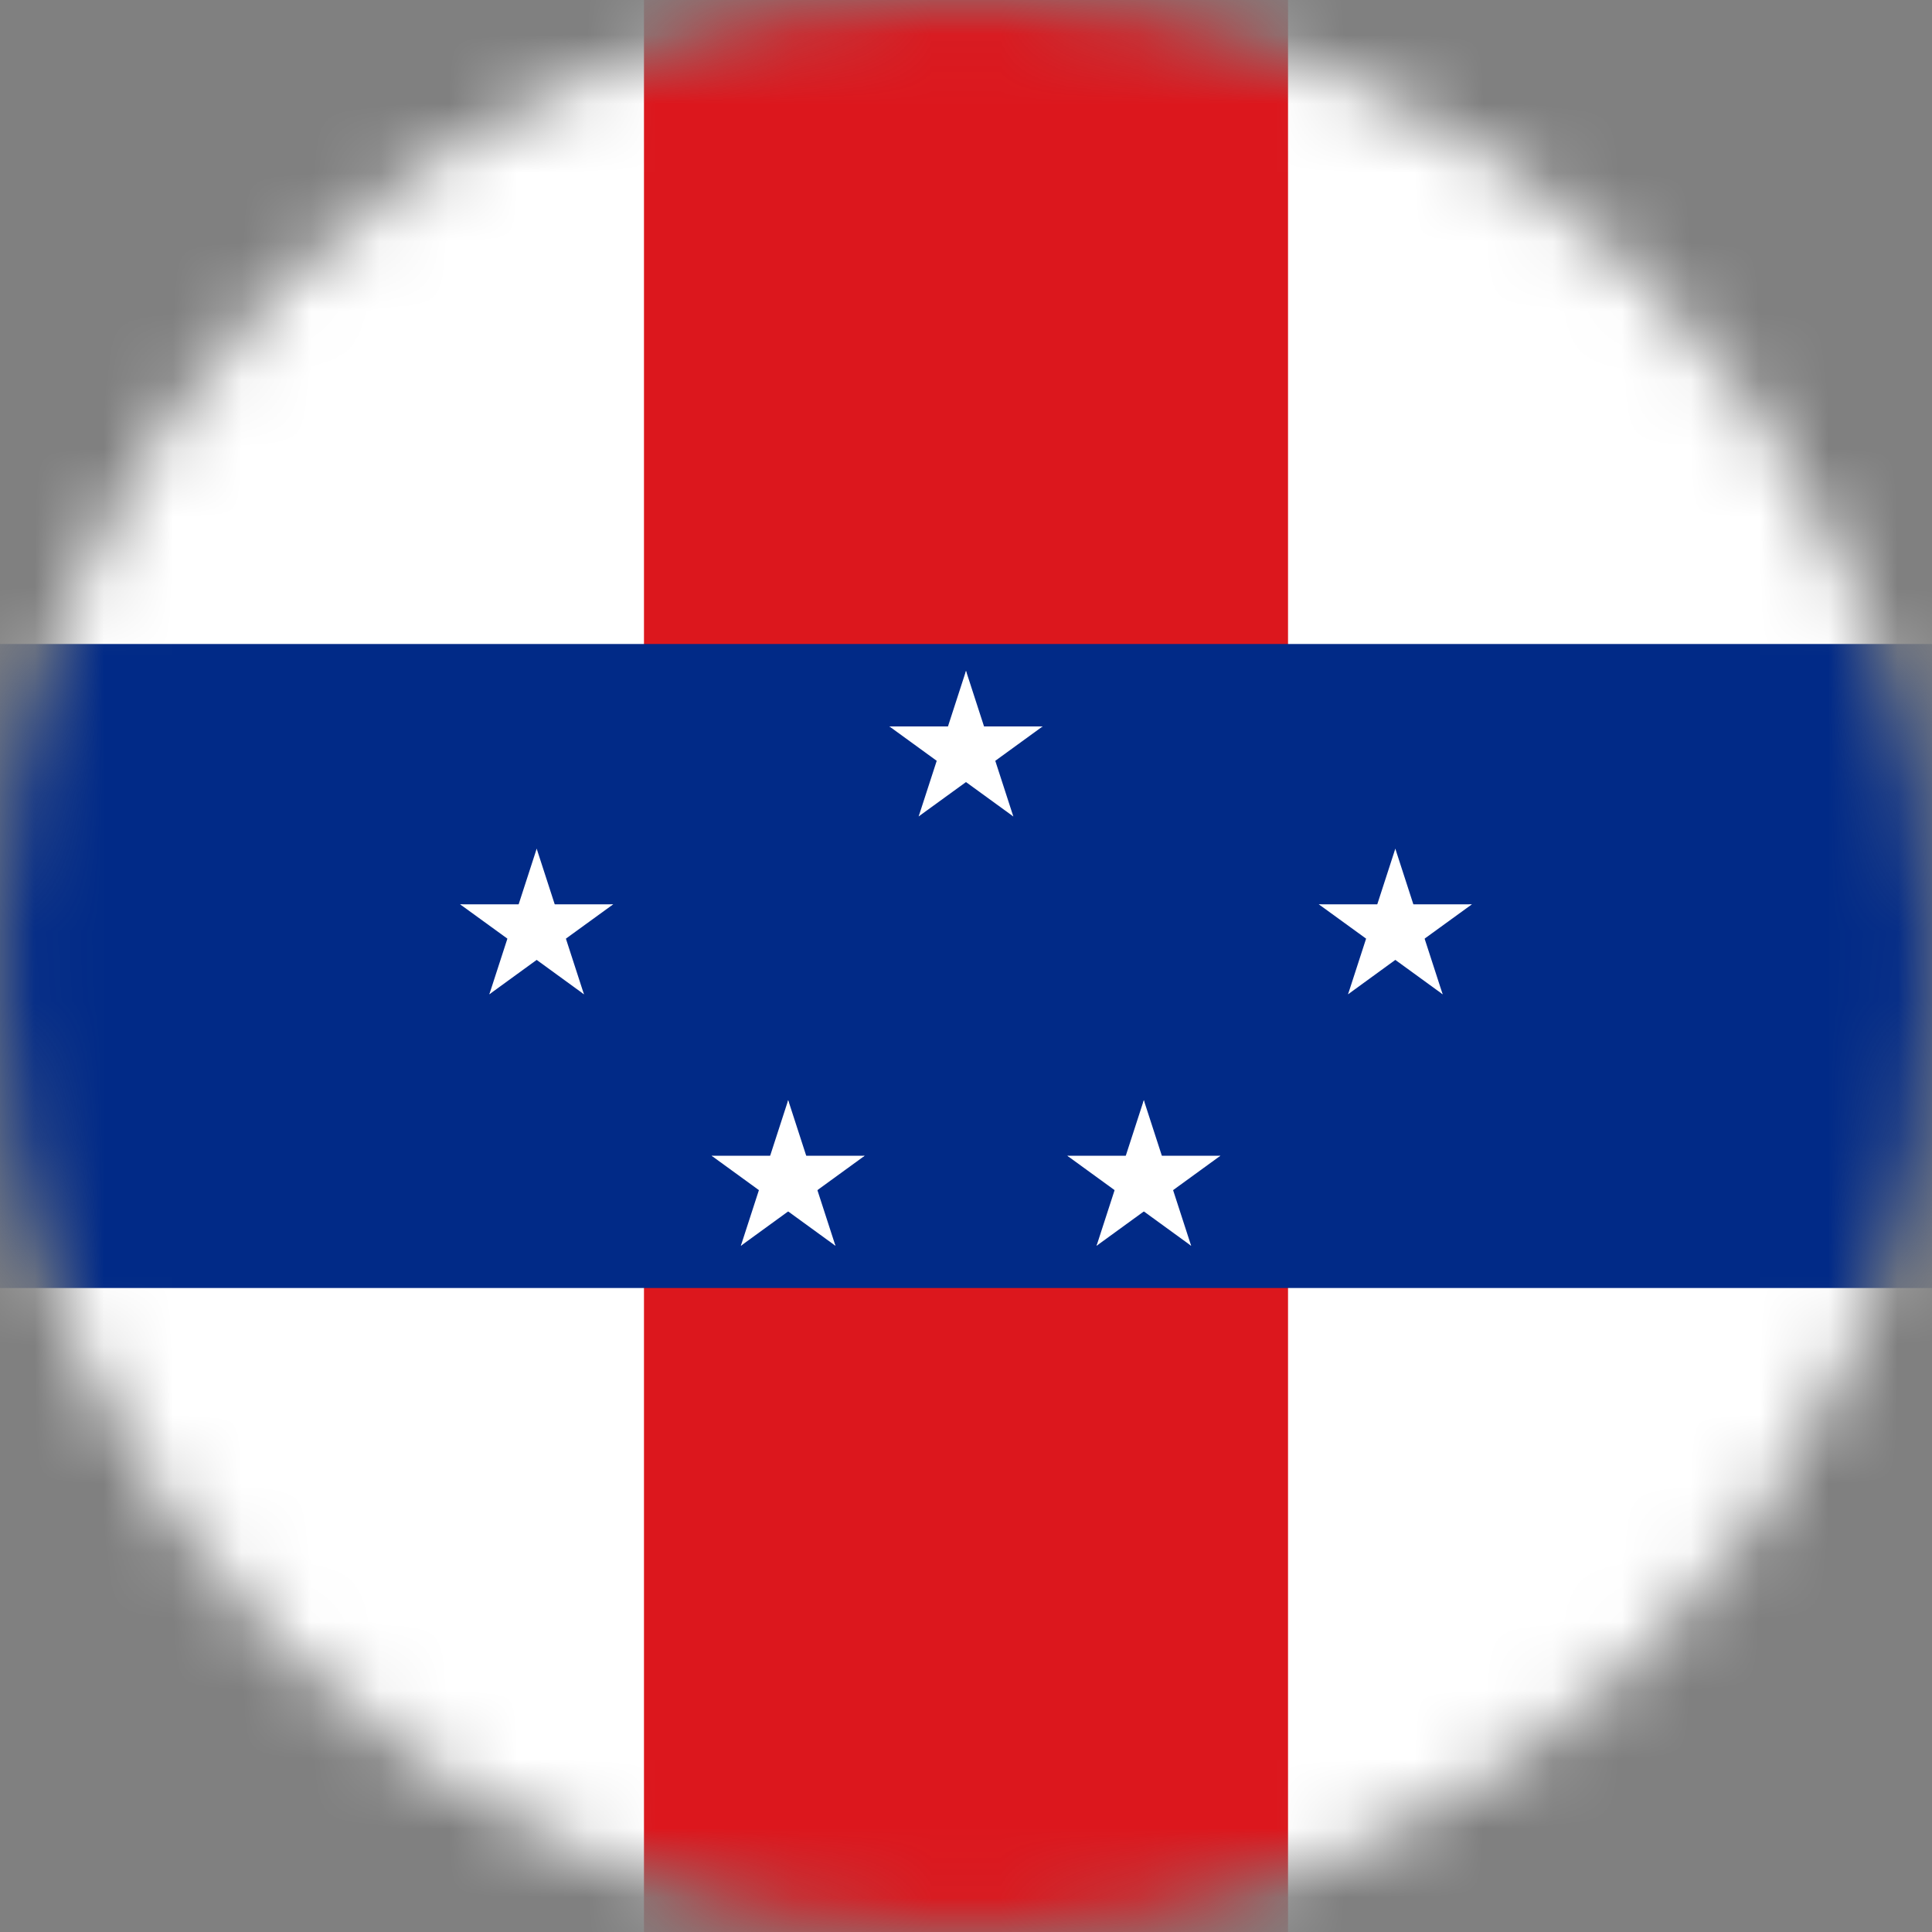 <svg xmlns="http://www.w3.org/2000/svg" width="28" height="28" fill="none"><rect width="100%" height="100%" fill="#808080" stroke="none"/><mask id="a" width="28" height="28" x="0" y="0" maskUnits="userSpaceOnUse" style="mask-type:alpha"><circle cx="14" cy="14" r="14" fill="#D9D9D9"/></mask><g mask="url(#a)"><path fill="#fff" d="M-7 0h42v28H-7V0Z"/><path fill="#DC171D" d="M9.333 0h9.334v28H9.333V0Z"/><path fill="#012A87" d="M-7 9.333h42v9.334H-7V9.333Z"/><path fill="#fff" d="m14 9.722-.36 1.11.554.18L14 9.722Z"/><path fill="#fff" d="m14 9.722.36 1.11-.554.18.194-1.29Z"/><path fill="#fff" d="M15.11 10.528h-1.167v.584l1.167-.584Z"/><path fill="#fff" d="m15.11 10.528-.944.686-.343-.472 1.287-.214Z"/><path fill="#fff" d="m12.89 10.528.944.686.343-.472-1.287-.214Z"/><path fill="#fff" d="M12.89 10.528h1.167v.584l-1.167-.584Z"/><path fill="#fff" d="m14.686 11.833-.36-1.11-.556.18.916.93Z"/><path fill="#fff" d="m14.686 11.833-.944-.686.343-.472.6 1.158Z"/><path fill="#fff" d="m13.314 11.832.944-.685-.343-.472-.6 1.157Z"/><path fill="#fff" d="m13.314 11.832.36-1.109.556.18-.916.93Zm6.908.468-.36 1.11.555.18-.195-1.29Z"/><path fill="#fff" d="m20.222 12.3.36 1.11-.554.18.194-1.29Z"/><path fill="#fff" d="M21.332 13.106h-1.167v.583l1.167-.583Z"/><path fill="#fff" d="m21.332 13.106-.944.685-.343-.472 1.287-.213Z"/><path fill="#fff" d="m19.113 13.106.944.685.342-.472-1.286-.213Z"/><path fill="#fff" d="M19.113 13.106h1.166v.583l-1.166-.583Z"/><path fill="#fff" d="m20.908 14.41-.36-1.11-.555.18.915.93Z"/><path fill="#fff" d="m20.908 14.41-.944-.686.343-.472.601 1.158Z"/><path fill="#fff" d="m19.537 14.41.943-.686-.343-.472-.6 1.158Z"/><path fill="#fff" d="m19.537 14.41.36-1.11.555.18-.916.93Zm-2.96 1.534-.36 1.11.555.18-.195-1.29Z"/><path fill="#fff" d="m16.577 15.944.36 1.11-.554.18.194-1.29Z"/><path fill="#fff" d="M17.687 16.75H16.52v.584l1.167-.584Z"/><path fill="#fff" d="m17.687 16.75-.944.686-.343-.472 1.287-.213Z"/><path fill="#fff" d="m15.468 16.75.944.686.343-.472-1.287-.213Z"/><path fill="#fff" d="M15.468 16.75h1.166v.584l-1.166-.584Z"/><path fill="#fff" d="m17.263 18.055-.36-1.11-.555.18.915.93Z"/><path fill="#fff" d="m17.263 18.055-.944-.686.343-.472.601 1.158Z"/><path fill="#fff" d="m15.892 18.055.944-.686-.343-.472-.601 1.158Z"/><path fill="#fff" d="m15.892 18.055.36-1.11.555.18-.915.93ZM7.778 12.3l.36 1.11-.555.18.195-1.29Z"/><path fill="#fff" d="m7.778 12.3-.36 1.11.554.18-.194-1.29Z"/><path fill="#fff" d="M6.668 13.106h1.167v.583l-1.167-.583Z"/><path fill="#fff" d="m6.668 13.106.944.685.343-.472-1.287-.213Z"/><path fill="#fff" d="m8.887 13.106-.944.685-.342-.472 1.286-.213Z"/><path fill="#fff" d="M8.887 13.106H7.721v.583l1.166-.583Z"/><path fill="#fff" d="m7.092 14.41.36-1.11.555.18-.915.93Z"/><path fill="#fff" d="m7.092 14.41.944-.686-.343-.472-.601 1.158Z"/><path fill="#fff" d="m8.463 14.41-.943-.686.343-.472.6 1.158Z"/><path fill="#fff" d="m8.463 14.41-.36-1.11-.555.18.915.93Zm2.96 1.534.36 1.11-.555.18.195-1.29Z"/><path fill="#fff" d="m11.423 15.944-.36 1.11.554.18-.194-1.29Z"/><path fill="#fff" d="M10.313 16.75h1.167v.584l-1.167-.584Z"/><path fill="#fff" d="m10.313 16.75.944.686.343-.472-1.287-.213Z"/><path fill="#fff" d="m12.532 16.75-.944.686-.342-.472 1.286-.213Z"/><path fill="#fff" d="M12.532 16.75h-1.166v.584l1.166-.584Z"/><path fill="#fff" d="m10.737 18.055.36-1.11.555.18-.915.93Z"/><path fill="#fff" d="m10.737 18.055.944-.686-.343-.472-.601 1.158Z"/><path fill="#fff" d="m12.108 18.055-.944-.686.343-.472.601 1.158Z"/><path fill="#fff" d="m12.108 18.055-.36-1.11-.555.18.915.93Z"/></g></svg>